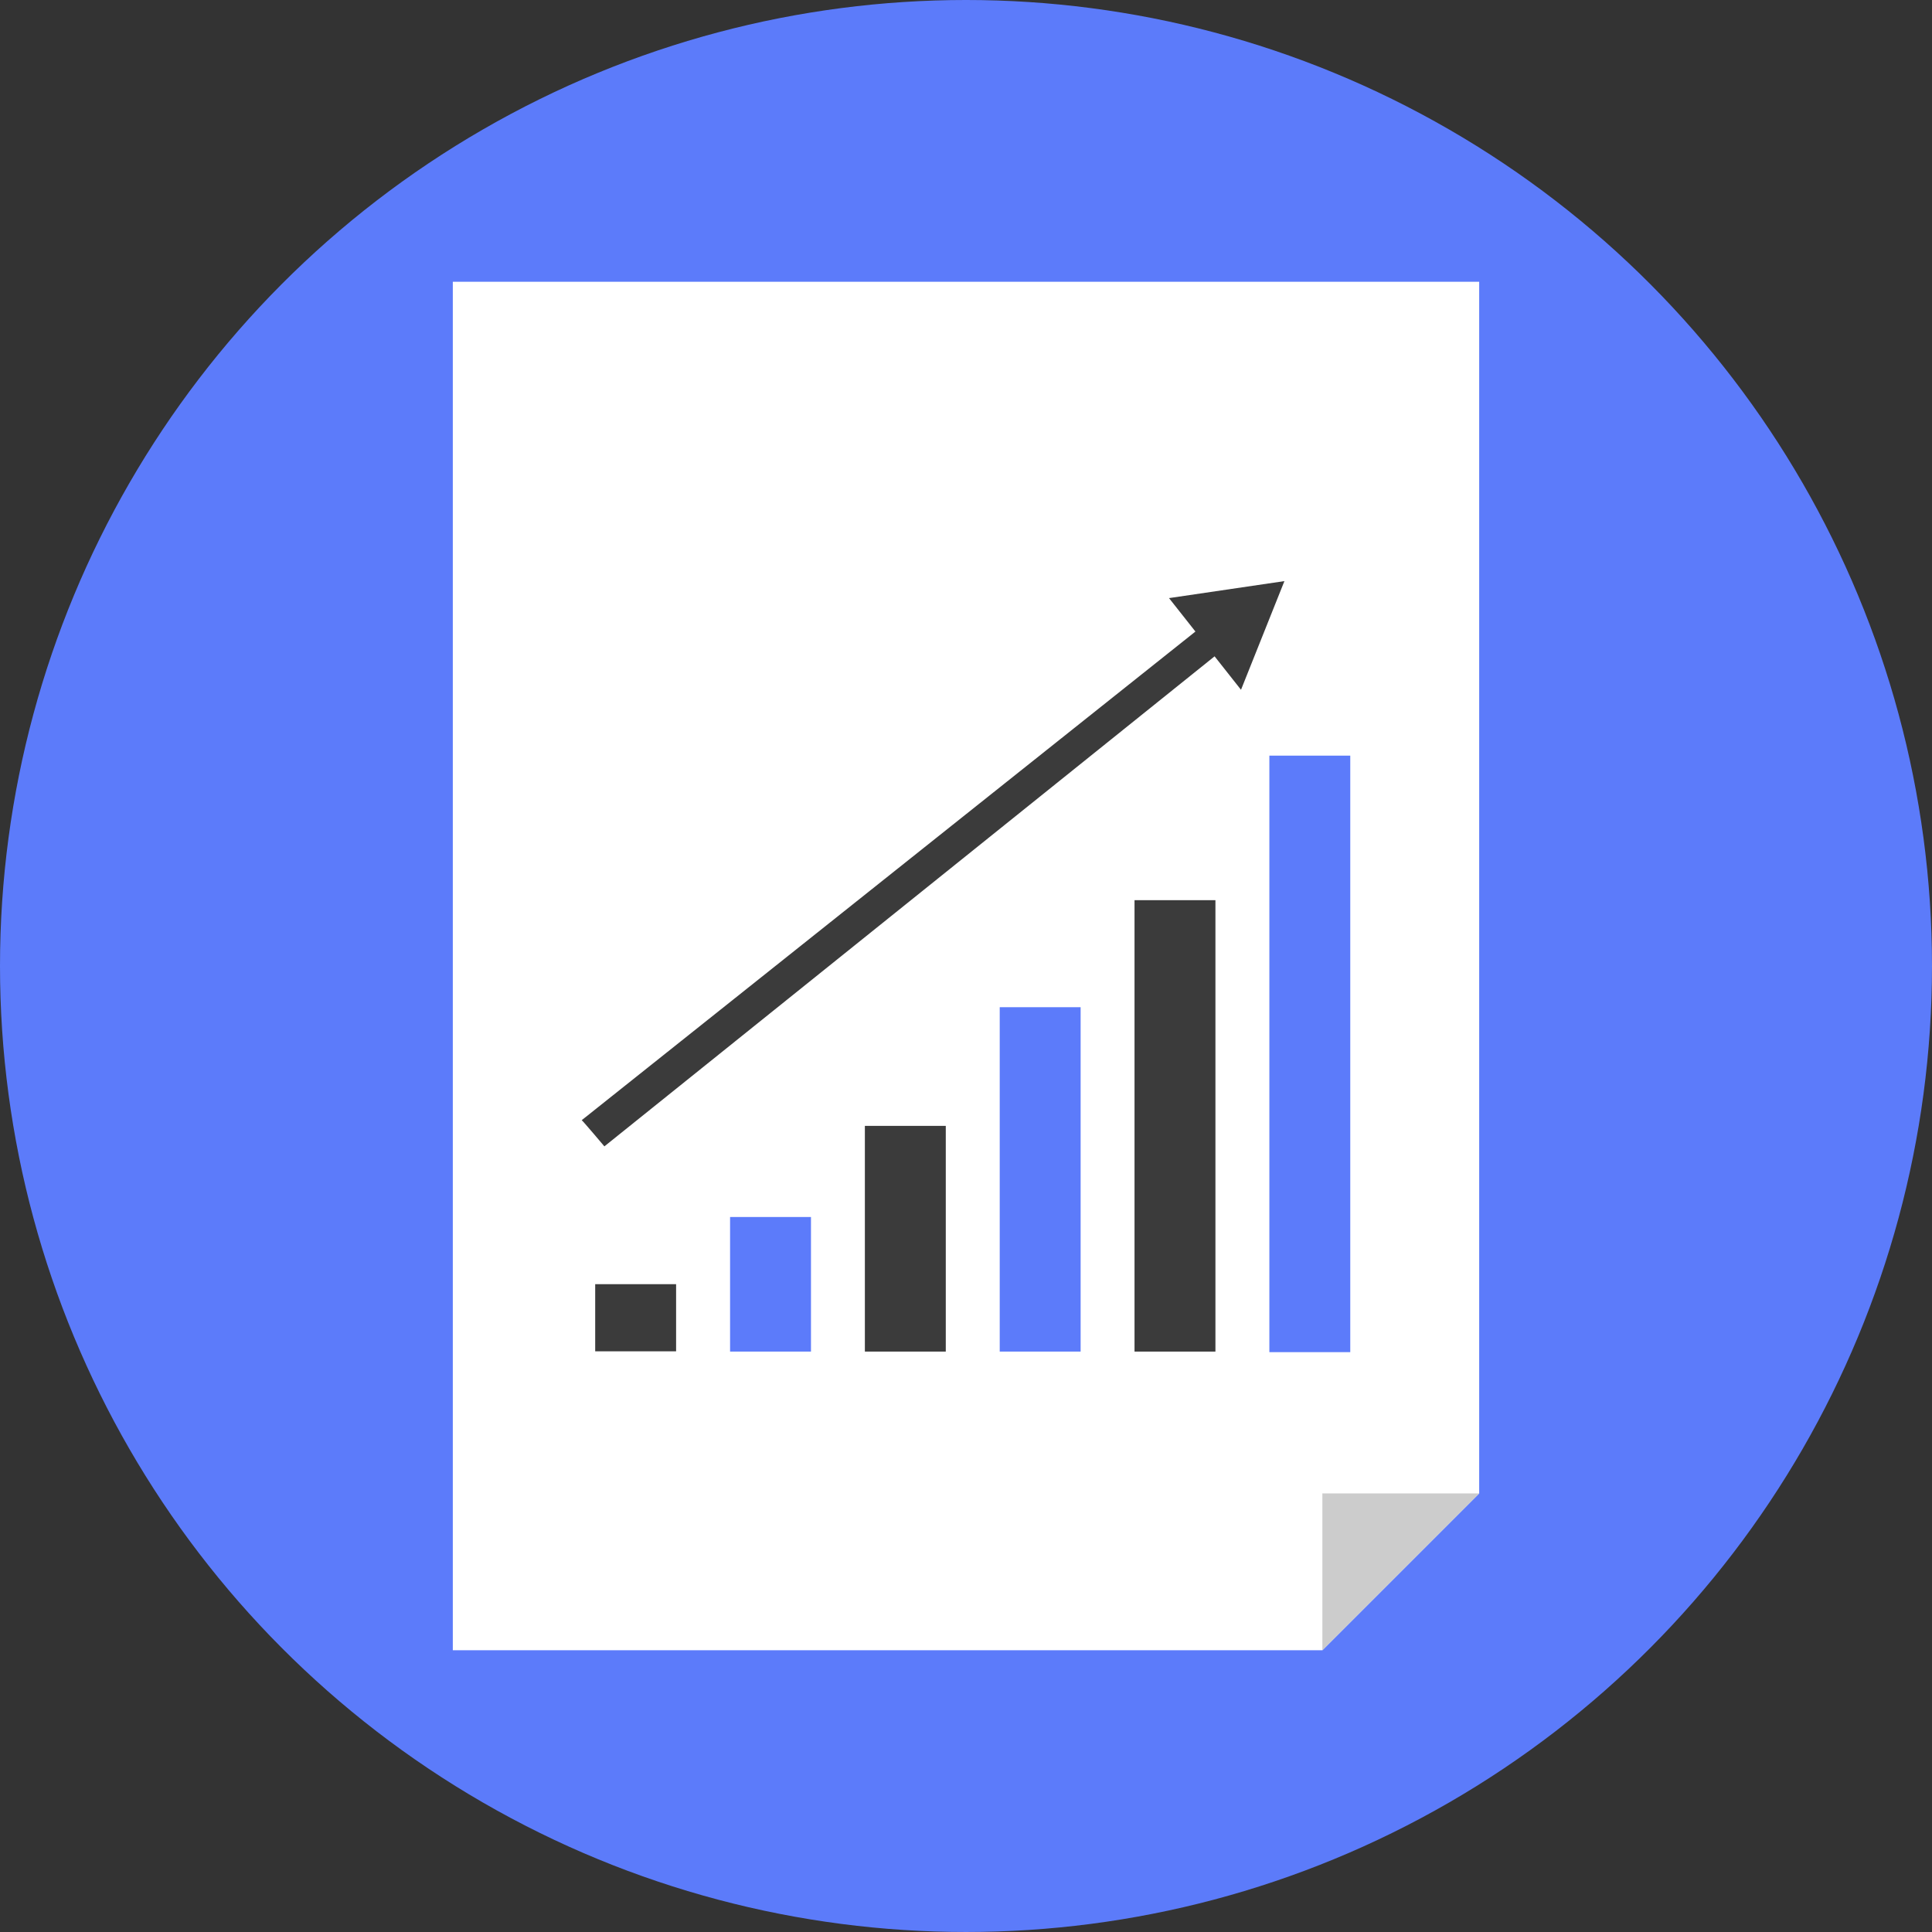 <!DOCTYPE svg PUBLIC "-//W3C//DTD SVG 1.1//EN" "http://www.w3.org/Graphics/SVG/1.1/DTD/svg11.dtd">
<!-- Uploaded to: SVG Repo, www.svgrepo.com, Transformed by: SVG Repo Mixer Tools -->
<svg version="1.1" id="Layer_1" xmlns="http://www.w3.org/2000/svg" xmlns:xlink="http://www.w3.org/1999/xlink" viewBox="0 0 512.001 512.001" xml:space="preserve" width="800px" height="800px" fill="#000000">
<rect x="0" y="0" width="512.001" height="512.001" fill="#333333" stroke="none"/>
<g id="SVGRepo_bgCarrier" stroke-width="0"/>
<g id="SVGRepo_tracerCarrier" stroke-linecap="round" stroke-linejoin="round"/>
<g id="SVGRepo_iconCarrier"> <circle style="fill:#5c7bfa;" cx="256" cy="256" r="256"/> <polygon style="fill:#FFFFFF;" points="350.44,437.337 120.001,437.337 120.001,74.664 392,74.664 392,395.776 "/> <polygon style="fill:#CCCCCC;" points="350.44,437.337 350.44,395.776 392,395.776 "/> <path style="fill:#3B3B3B;" d="M154.16,296.864L316.8,167.368l-7-8.864L340.384,154l-11.504,28.8l-7-8.864L160.168,303.8 C160.168,303.8,154.4,296.968,154.16,296.864z"/> <rect x="193.477" y="322.519" style="fill:#5c7bfa;" width="21.44" height="35.664"/> <g> <rect x="157.733" y="340.321" style="fill:#3B3B3B;" width="21.44" height="17.792"/> <rect x="229.202" y="298.37" style="fill:#3B3B3B;" width="21.44" height="59.813"/> </g> <rect x="264.937" y="266.919" style="fill:#5c7bfa;" width="21.44" height="91.264"/> <rect x="300.661" y="238.557" style="fill:#3B3B3B;" width="21.44" height="119.627"/> <rect x="336.396" y="200.252" style="fill:#5c7bfa;" width="21.44" height="158.081"/> </g>
</svg>